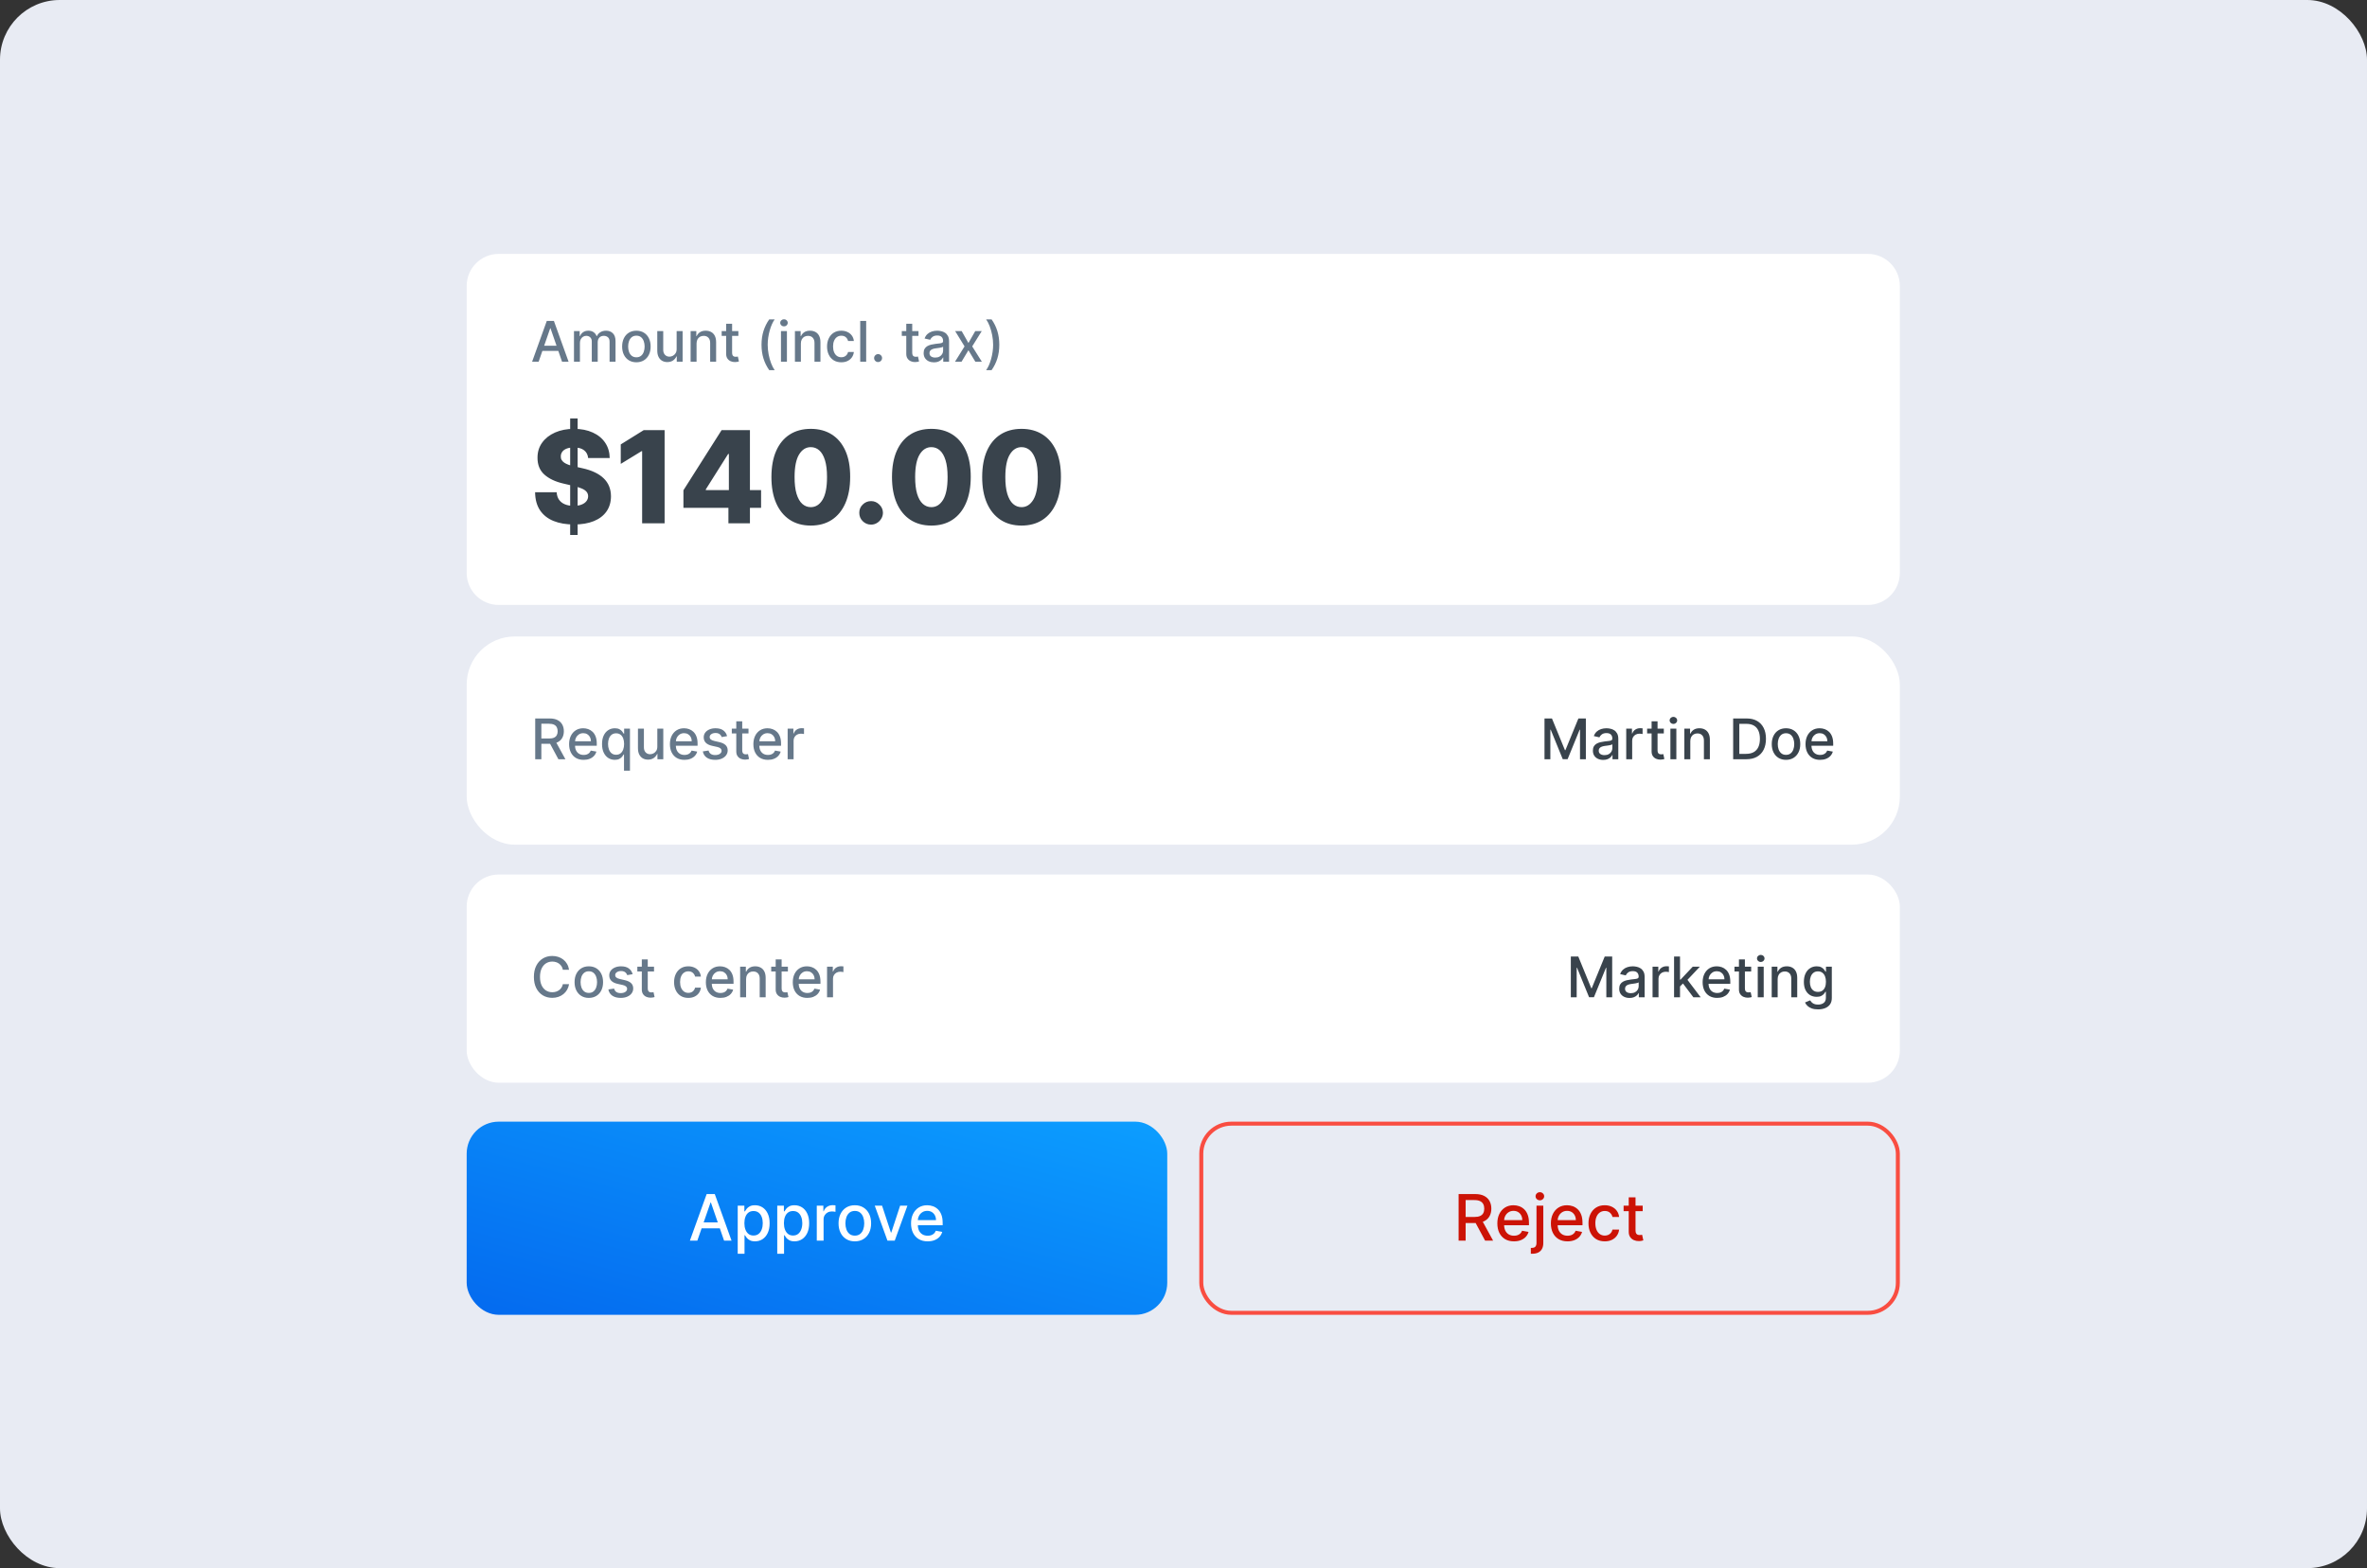 <svg width="634" height="420" viewBox="0 0 634 420" fill="none" xmlns="http://www.w3.org/2000/svg">
<rect x="0" y="0" width="634" height="420" fill="#333333" stroke="none"/>
<rect width="634" height="420" rx="16" fill="#E8EBF3"/>
<path d="M125 76.578C125 71.841 128.841 68 133.578 68H500.293C505.031 68 508.871 71.841 508.871 76.578V153.445C508.871 158.183 505.031 162.023 500.293 162.023H133.578C128.841 162.023 125 158.183 125 153.445V76.578Z" fill="white"/>
<path d="M144.278 96.867H142.529L146.458 85.95H148.361L152.29 96.867H150.542L147.455 87.933H147.37L144.278 96.867ZM144.571 92.592H150.243V93.978H144.571V92.592ZM153.739 96.867V88.679H155.269V90.012H155.37C155.541 89.56 155.82 89.209 156.207 88.956C156.594 88.7 157.058 88.572 157.598 88.572C158.146 88.572 158.604 88.7 158.974 88.956C159.347 89.212 159.622 89.564 159.8 90.012H159.885C160.081 89.575 160.392 89.226 160.818 88.967C161.245 88.704 161.753 88.572 162.343 88.572C163.086 88.572 163.692 88.805 164.161 89.271C164.633 89.736 164.87 90.438 164.87 91.376V96.867H163.276V91.526C163.276 90.971 163.125 90.57 162.823 90.321C162.521 90.072 162.16 89.948 161.741 89.948C161.222 89.948 160.818 90.108 160.53 90.427C160.243 90.744 160.099 91.151 160.099 91.648V96.867H158.51V91.424C158.51 90.98 158.371 90.623 158.094 90.353C157.817 90.083 157.456 89.948 157.012 89.948C156.71 89.948 156.431 90.028 156.175 90.188C155.923 90.344 155.718 90.563 155.562 90.843C155.409 91.124 155.333 91.449 155.333 91.819V96.867H153.739ZM170.455 97.032C169.688 97.032 169.018 96.856 168.445 96.505C167.873 96.153 167.429 95.661 167.113 95.028C166.796 94.395 166.638 93.656 166.638 92.81C166.638 91.961 166.796 91.218 167.113 90.582C167.429 89.946 167.873 89.452 168.445 89.1C169.018 88.748 169.688 88.572 170.455 88.572C171.223 88.572 171.893 88.748 172.465 89.1C173.037 89.452 173.481 89.946 173.798 90.582C174.114 91.218 174.272 91.961 174.272 92.81C174.272 93.656 174.114 94.395 173.798 95.028C173.481 95.661 173.037 96.153 172.465 96.505C171.893 96.856 171.223 97.032 170.455 97.032ZM170.46 95.694C170.958 95.694 171.37 95.563 171.697 95.3C172.024 95.037 172.266 94.687 172.422 94.25C172.582 93.813 172.662 93.331 172.662 92.805C172.662 92.283 172.582 91.803 172.422 91.366C172.266 90.925 172.024 90.571 171.697 90.305C171.37 90.038 170.958 89.905 170.46 89.905C169.959 89.905 169.544 90.038 169.213 90.305C168.886 90.571 168.643 90.925 168.483 91.366C168.326 91.803 168.248 92.283 168.248 92.805C168.248 93.331 168.326 93.813 168.483 94.25C168.643 94.687 168.886 95.037 169.213 95.3C169.544 95.563 169.959 95.694 170.46 95.694ZM181.238 93.471V88.679H182.837V96.867H181.27V95.449H181.185C180.996 95.886 180.694 96.251 180.279 96.542C179.866 96.83 179.353 96.974 178.738 96.974C178.212 96.974 177.746 96.858 177.341 96.627C176.94 96.393 176.623 96.046 176.392 95.588C176.165 95.129 176.051 94.562 176.051 93.887V88.679H177.645V93.695C177.645 94.253 177.8 94.698 178.109 95.028C178.418 95.359 178.82 95.524 179.314 95.524C179.612 95.524 179.909 95.449 180.204 95.3C180.502 95.151 180.749 94.925 180.945 94.623C181.144 94.321 181.242 93.937 181.238 93.471ZM186.573 92.005V96.867H184.979V88.679H186.509V90.012H186.61C186.799 89.578 187.094 89.23 187.495 88.967C187.9 88.704 188.41 88.572 189.025 88.572C189.583 88.572 190.072 88.69 190.491 88.924C190.911 89.155 191.236 89.5 191.467 89.958C191.698 90.417 191.813 90.984 191.813 91.659V96.867H190.219V91.851C190.219 91.257 190.065 90.794 189.756 90.46C189.446 90.122 189.022 89.953 188.481 89.953C188.112 89.953 187.783 90.033 187.495 90.193C187.211 90.353 186.985 90.587 186.818 90.897C186.655 91.202 186.573 91.572 186.573 92.005ZM197.773 88.679V89.958H193.301V88.679H197.773ZM194.5 86.717H196.094V94.463C196.094 94.772 196.14 95.005 196.233 95.161C196.325 95.314 196.444 95.419 196.59 95.476C196.739 95.529 196.901 95.556 197.075 95.556C197.203 95.556 197.315 95.547 197.411 95.529C197.507 95.511 197.581 95.497 197.635 95.487L197.922 96.803C197.83 96.839 197.699 96.874 197.528 96.91C197.357 96.949 197.144 96.97 196.888 96.974C196.469 96.981 196.078 96.906 195.715 96.75C195.353 96.594 195.06 96.352 194.836 96.025C194.612 95.698 194.5 95.287 194.5 94.793V86.717ZM203.973 92.336C203.973 91 204.149 89.77 204.501 88.647C204.853 87.524 205.366 86.488 206.041 85.539H207.502C207.239 85.891 206.994 86.323 206.766 86.835C206.539 87.346 206.34 87.908 206.169 88.519C205.999 89.127 205.865 89.758 205.769 90.412C205.674 91.062 205.626 91.703 205.626 92.336C205.626 93.182 205.709 94.038 205.876 94.905C206.043 95.773 206.269 96.578 206.553 97.32C206.837 98.063 207.154 98.669 207.502 99.138H206.041C205.366 98.189 204.853 97.153 204.501 96.03C204.149 94.907 203.973 93.676 203.973 92.336ZM209.183 96.867V88.679H210.776V96.867H209.183ZM209.988 87.416C209.71 87.416 209.472 87.323 209.273 87.138C209.078 86.95 208.98 86.726 208.98 86.467C208.98 86.204 209.078 85.98 209.273 85.795C209.472 85.607 209.71 85.512 209.988 85.512C210.265 85.512 210.501 85.607 210.697 85.795C210.896 85.98 210.995 86.204 210.995 86.467C210.995 86.726 210.896 86.95 210.697 87.138C210.501 87.323 210.265 87.416 209.988 87.416ZM214.515 92.005V96.867H212.921V88.679H214.451V90.012H214.552C214.74 89.578 215.035 89.23 215.437 88.967C215.842 88.704 216.352 88.572 216.967 88.572C217.525 88.572 218.014 88.69 218.433 88.924C218.852 89.155 219.177 89.5 219.408 89.958C219.639 90.417 219.755 90.984 219.755 91.659V96.867H218.161V91.851C218.161 91.257 218.006 90.794 217.697 90.46C217.388 90.122 216.963 89.953 216.423 89.953C216.054 89.953 215.725 90.033 215.437 90.193C215.153 90.353 214.927 90.587 214.76 90.897C214.596 91.202 214.515 91.572 214.515 92.005ZM225.342 97.032C224.549 97.032 223.867 96.853 223.295 96.494C222.726 96.132 222.289 95.632 221.983 94.996C221.678 94.36 221.525 93.631 221.525 92.81C221.525 91.979 221.681 91.245 221.994 90.609C222.307 89.969 222.747 89.47 223.316 89.111C223.885 88.752 224.555 88.572 225.326 88.572C225.948 88.572 226.502 88.688 226.989 88.919C227.476 89.146 227.869 89.466 228.167 89.878C228.469 90.291 228.649 90.772 228.706 91.323H227.154C227.069 90.939 226.873 90.609 226.568 90.332C226.266 90.054 225.861 89.916 225.352 89.916C224.908 89.916 224.519 90.033 224.185 90.268C223.854 90.499 223.597 90.829 223.412 91.259C223.227 91.686 223.135 92.19 223.135 92.773C223.135 93.37 223.225 93.885 223.407 94.319C223.588 94.753 223.844 95.088 224.174 95.327C224.508 95.565 224.901 95.684 225.352 95.684C225.654 95.684 225.928 95.629 226.173 95.519C226.422 95.405 226.63 95.243 226.797 95.033C226.968 94.824 227.087 94.571 227.154 94.276H228.706C228.649 94.806 228.476 95.279 228.188 95.694C227.901 96.11 227.515 96.437 227.032 96.675C226.552 96.913 225.989 97.032 225.342 97.032ZM232.004 85.95V96.867H230.41V85.95H232.004ZM235.199 96.969C234.907 96.969 234.657 96.865 234.447 96.659C234.237 96.45 234.132 96.197 234.132 95.902C234.132 95.611 234.237 95.362 234.447 95.156C234.657 94.946 234.907 94.841 235.199 94.841C235.49 94.841 235.74 94.946 235.95 95.156C236.16 95.362 236.265 95.611 236.265 95.902C236.265 96.098 236.215 96.277 236.115 96.441C236.019 96.601 235.892 96.729 235.732 96.825C235.572 96.921 235.394 96.969 235.199 96.969ZM246.019 88.679V89.958H241.546V88.679H246.019ZM242.746 86.717H244.34V94.463C244.34 94.772 244.386 95.005 244.478 95.161C244.571 95.314 244.69 95.419 244.835 95.476C244.985 95.529 245.146 95.556 245.32 95.556C245.448 95.556 245.56 95.547 245.656 95.529C245.752 95.511 245.827 95.497 245.88 95.487L246.168 96.803C246.076 96.839 245.944 96.874 245.774 96.91C245.603 96.949 245.39 96.97 245.134 96.974C244.715 96.981 244.324 96.906 243.961 96.75C243.599 96.594 243.305 96.352 243.082 96.025C242.858 95.698 242.746 95.287 242.746 94.793V86.717ZM250.165 97.048C249.646 97.048 249.177 96.953 248.758 96.761C248.338 96.565 248.006 96.283 247.761 95.913C247.519 95.543 247.398 95.09 247.398 94.554C247.398 94.092 247.487 93.711 247.665 93.413C247.842 93.114 248.082 92.878 248.384 92.704C248.686 92.53 249.024 92.398 249.397 92.309C249.77 92.22 250.151 92.153 250.538 92.107C251.029 92.05 251.427 92.004 251.732 91.968C252.038 91.929 252.26 91.867 252.399 91.781C252.537 91.696 252.606 91.558 252.606 91.366V91.328C252.606 90.863 252.475 90.502 252.212 90.246C251.953 89.99 251.565 89.862 251.05 89.862C250.513 89.862 250.09 89.981 249.781 90.22C249.475 90.454 249.264 90.715 249.147 91.003L247.649 90.662C247.826 90.165 248.086 89.763 248.427 89.457C248.772 89.148 249.168 88.924 249.616 88.786C250.064 88.643 250.535 88.572 251.029 88.572C251.355 88.572 251.702 88.612 252.068 88.69C252.438 88.764 252.782 88.903 253.102 89.105C253.426 89.308 253.69 89.598 253.897 89.974C254.103 90.347 254.206 90.833 254.206 91.43V96.867H252.649V95.748H252.585C252.482 95.954 252.327 96.156 252.121 96.355C251.915 96.554 251.65 96.72 251.327 96.851C251.004 96.983 250.616 97.048 250.165 97.048ZM250.511 95.769C250.952 95.769 251.329 95.682 251.642 95.508C251.958 95.334 252.198 95.106 252.361 94.826C252.528 94.541 252.612 94.237 252.612 93.914V92.858C252.555 92.915 252.445 92.969 252.281 93.018C252.121 93.064 251.938 93.105 251.732 93.141C251.526 93.173 251.325 93.203 251.13 93.231C250.934 93.256 250.771 93.278 250.639 93.296C250.33 93.335 250.048 93.4 249.792 93.493C249.539 93.585 249.337 93.718 249.184 93.893C249.035 94.063 248.96 94.291 248.96 94.575C248.96 94.969 249.106 95.268 249.397 95.471C249.689 95.669 250.06 95.769 250.511 95.769ZM257.587 88.679L259.394 91.867L261.217 88.679H262.96L260.407 92.773L262.982 96.867H261.238L259.394 93.807L257.555 96.867H255.806L258.354 92.773L255.838 88.679H257.587ZM267.662 92.336C267.662 93.676 267.486 94.907 267.134 96.03C266.783 97.153 266.269 98.189 265.594 99.138H264.133C264.396 98.786 264.641 98.355 264.869 97.843C265.096 97.331 265.295 96.771 265.466 96.163C265.636 95.552 265.77 94.92 265.866 94.266C265.962 93.612 266.01 92.969 266.01 92.336C266.01 91.494 265.926 90.639 265.759 89.772C265.592 88.905 265.366 88.1 265.082 87.357C264.798 86.614 264.481 86.008 264.133 85.539H265.594C266.269 86.488 266.783 87.524 267.134 88.647C267.486 89.77 267.662 91 267.662 92.336Z" fill="#66788A"/>
<path d="M152.721 143.276V112.082H154.719V143.276H152.721ZM157.534 122.683C157.452 121.79 157.091 121.095 156.449 120.6C155.815 120.096 154.91 119.844 153.732 119.844C152.952 119.844 152.302 119.946 151.782 120.149C151.262 120.352 150.872 120.632 150.613 120.99C150.353 121.339 150.219 121.741 150.21 122.196C150.194 122.569 150.267 122.898 150.43 123.183C150.6 123.467 150.844 123.719 151.161 123.938C151.486 124.149 151.876 124.336 152.331 124.499C152.785 124.661 153.297 124.803 153.866 124.925L156.01 125.413C157.245 125.681 158.334 126.038 159.276 126.485C160.226 126.932 161.022 127.464 161.664 128.081C162.314 128.698 162.805 129.409 163.139 130.213C163.472 131.018 163.642 131.919 163.65 132.918C163.642 134.494 163.244 135.847 162.456 136.976C161.668 138.105 160.535 138.97 159.057 139.571C157.586 140.172 155.811 140.473 153.732 140.473C151.644 140.473 149.825 140.16 148.273 139.535C146.722 138.909 145.515 137.959 144.654 136.684C143.793 135.408 143.35 133.796 143.326 131.846H149.102C149.15 132.65 149.366 133.321 149.747 133.857C150.129 134.393 150.653 134.799 151.319 135.075C151.993 135.351 152.773 135.489 153.659 135.489C154.471 135.489 155.162 135.38 155.73 135.16C156.307 134.941 156.75 134.637 157.058 134.247C157.367 133.857 157.525 133.41 157.534 132.906C157.525 132.435 157.379 132.033 157.095 131.7C156.811 131.359 156.372 131.066 155.779 130.823C155.194 130.571 154.447 130.339 153.537 130.128L150.929 129.519C148.769 129.023 147.067 128.223 145.824 127.118C144.581 126.006 143.964 124.503 143.972 122.61C143.964 121.067 144.378 119.714 145.215 118.553C146.051 117.391 147.209 116.485 148.687 115.835C150.166 115.185 151.851 114.861 153.744 114.861C155.677 114.861 157.355 115.19 158.776 115.848C160.206 116.497 161.315 117.411 162.103 118.589C162.891 119.767 163.293 121.132 163.309 122.683H157.534ZM178.015 115.202V140.156H171.996V120.831H171.85L166.269 124.243V119.028L172.422 115.202H178.015ZM183.056 136.013V131.31L193.279 115.202H197.458V121.587H195.033L189.051 131.066V131.261H203.855V136.013H183.056ZM195.107 140.156V134.576L195.228 132.516V115.202H200.87V140.156H195.107ZM217.166 140.765C214.989 140.765 213.113 140.25 211.537 139.218C209.961 138.178 208.746 136.688 207.894 134.746C207.041 132.797 206.618 130.453 206.626 127.716C206.634 124.978 207.061 122.655 207.906 120.746C208.759 118.829 209.969 117.371 211.537 116.371C213.113 115.364 214.989 114.861 217.166 114.861C219.343 114.861 221.22 115.364 222.796 116.371C224.38 117.371 225.598 118.829 226.451 120.746C227.304 122.663 227.726 124.986 227.718 127.716C227.718 130.461 227.292 132.809 226.439 134.758C225.586 136.708 224.372 138.199 222.796 139.23C221.228 140.254 219.351 140.765 217.166 140.765ZM217.166 135.831C218.466 135.831 219.518 135.169 220.322 133.845C221.126 132.512 221.524 130.469 221.516 127.716C221.516 125.912 221.333 124.426 220.968 123.256C220.602 122.078 220.095 121.201 219.445 120.624C218.795 120.047 218.035 119.759 217.166 119.759C215.875 119.759 214.831 120.413 214.035 121.721C213.239 123.02 212.837 125.019 212.828 127.716C212.82 129.543 212.995 131.058 213.352 132.26C213.718 133.463 214.23 134.36 214.888 134.953C215.546 135.538 216.305 135.831 217.166 135.831ZM233.328 140.51C232.451 140.51 231.7 140.201 231.074 139.584C230.457 138.966 230.152 138.219 230.16 137.342C230.152 136.48 230.457 135.745 231.074 135.136C231.7 134.519 232.451 134.21 233.328 134.21C234.157 134.21 234.888 134.519 235.522 135.136C236.163 135.745 236.488 136.48 236.496 137.342C236.488 137.926 236.334 138.458 236.033 138.938C235.741 139.417 235.355 139.799 234.876 140.083C234.405 140.367 233.889 140.51 233.328 140.51ZM249.46 140.765C247.283 140.765 245.407 140.25 243.831 139.218C242.255 138.178 241.04 136.688 240.188 134.746C239.335 132.797 238.912 130.453 238.92 127.716C238.928 124.978 239.355 122.655 240.2 120.746C241.053 118.829 242.263 117.371 243.831 116.371C245.407 115.364 247.283 114.861 249.46 114.861C251.637 114.861 253.514 115.364 255.09 116.371C256.674 117.371 257.892 118.829 258.745 120.746C259.598 122.663 260.02 124.986 260.012 127.716C260.012 130.461 259.586 132.809 258.733 134.758C257.88 136.708 256.665 138.199 255.09 139.23C253.522 140.254 251.645 140.765 249.46 140.765ZM249.46 135.831C250.76 135.831 251.812 135.169 252.616 133.845C253.42 132.512 253.818 130.469 253.81 127.716C253.81 125.912 253.627 124.426 253.262 123.256C252.896 122.078 252.389 121.201 251.739 120.624C251.089 120.047 250.329 119.759 249.46 119.759C248.169 119.759 247.125 120.413 246.329 121.721C245.533 123.02 245.131 125.019 245.122 127.716C245.114 129.543 245.289 131.058 245.646 132.26C246.012 133.463 246.524 134.36 247.182 134.953C247.84 135.538 248.599 135.831 249.46 135.831ZM273.616 140.765C271.439 140.765 269.562 140.25 267.986 139.218C266.41 138.178 265.196 136.688 264.343 134.746C263.49 132.797 263.068 130.453 263.076 127.716C263.084 124.978 263.51 122.655 264.355 120.746C265.208 118.829 266.418 117.371 267.986 116.371C269.562 115.364 271.439 114.861 273.616 114.861C275.793 114.861 277.669 115.364 279.245 116.371C280.829 117.371 282.048 118.829 282.9 120.746C283.753 122.663 284.176 124.986 284.168 127.716C284.168 130.461 283.741 132.809 282.888 134.758C282.035 136.708 280.821 138.199 279.245 139.23C277.677 140.254 275.801 140.765 273.616 140.765ZM273.616 135.831C274.915 135.831 275.967 135.169 276.772 133.845C277.576 132.512 277.974 130.469 277.966 127.716C277.966 125.912 277.783 124.426 277.417 123.256C277.052 122.078 276.544 121.201 275.894 120.624C275.244 120.047 274.485 119.759 273.616 119.759C272.324 119.759 271.28 120.413 270.484 121.721C269.688 123.02 269.286 125.019 269.278 127.716C269.27 129.543 269.444 131.058 269.802 132.26C270.167 133.463 270.679 134.36 271.337 134.953C271.995 135.538 272.755 135.831 273.616 135.831Z" fill="#39434C"/>
<rect x="125" y="170.469" width="383.871" height="55.758" rx="12.867" fill="white"/>
<path d="M143.356 203.348V192.43H147.247C148.093 192.43 148.795 192.576 149.353 192.867C149.914 193.159 150.334 193.562 150.611 194.077C150.888 194.589 151.027 195.181 151.027 195.852C151.027 196.521 150.886 197.109 150.606 197.617C150.328 198.122 149.909 198.514 149.348 198.795C148.79 199.076 148.088 199.216 147.242 199.216H144.294V197.798H147.093C147.626 197.798 148.059 197.722 148.393 197.569C148.731 197.416 148.978 197.194 149.134 196.903C149.291 196.611 149.369 196.261 149.369 195.852C149.369 195.44 149.289 195.083 149.129 194.781C148.973 194.479 148.726 194.248 148.388 194.088C148.054 193.924 147.615 193.843 147.071 193.843H145.003V203.348H143.356ZM148.745 198.422L151.443 203.348H149.566L146.922 198.422H148.745ZM156.33 203.513C155.523 203.513 154.828 203.341 154.245 202.996C153.666 202.648 153.218 202.159 152.902 201.53C152.589 200.897 152.433 200.156 152.433 199.307C152.433 198.468 152.589 197.729 152.902 197.089C153.218 196.45 153.659 195.95 154.224 195.591C154.793 195.232 155.457 195.053 156.218 195.053C156.68 195.053 157.128 195.129 157.561 195.282C157.995 195.435 158.384 195.675 158.729 196.002C159.073 196.329 159.345 196.753 159.544 197.276C159.743 197.795 159.843 198.425 159.843 199.168V199.733H153.334V198.539H158.281C158.281 198.12 158.195 197.748 158.025 197.425C157.854 197.098 157.614 196.84 157.305 196.652C157 196.464 156.641 196.37 156.228 196.37C155.781 196.37 155.39 196.48 155.056 196.7C154.725 196.917 154.469 197.201 154.288 197.553C154.11 197.901 154.021 198.28 154.021 198.688V199.621C154.021 200.169 154.117 200.634 154.309 201.018C154.505 201.402 154.777 201.695 155.125 201.898C155.473 202.097 155.88 202.196 156.346 202.196C156.648 202.196 156.923 202.154 157.172 202.068C157.421 201.979 157.636 201.848 157.817 201.674C157.998 201.5 158.137 201.285 158.233 201.029L159.741 201.301C159.621 201.745 159.404 202.134 159.091 202.468C158.782 202.799 158.393 203.056 157.924 203.241C157.458 203.422 156.927 203.513 156.33 203.513ZM167.139 206.418V202.074H167.043C166.947 202.248 166.809 202.447 166.628 202.671C166.45 202.895 166.205 203.09 165.892 203.257C165.579 203.424 165.174 203.508 164.676 203.508C164.015 203.508 163.426 203.339 162.907 203.001C162.391 202.66 161.986 202.175 161.691 201.546C161.4 200.913 161.254 200.154 161.254 199.27C161.254 198.385 161.402 197.628 161.697 196.999C161.995 196.37 162.404 195.888 162.923 195.554C163.442 195.22 164.03 195.053 164.687 195.053C165.195 195.053 165.604 195.138 165.913 195.309C166.226 195.476 166.468 195.671 166.638 195.895C166.812 196.119 166.947 196.316 167.043 196.487H167.177V195.159H168.733V206.418H167.139ZM165.028 202.148C165.487 202.148 165.874 202.027 166.19 201.786C166.51 201.54 166.752 201.201 166.915 200.768C167.082 200.334 167.166 199.829 167.166 199.254C167.166 198.685 167.084 198.187 166.921 197.761C166.757 197.334 166.517 197.002 166.201 196.764C165.885 196.526 165.494 196.407 165.028 196.407C164.549 196.407 164.149 196.531 163.829 196.78C163.509 197.029 163.267 197.368 163.104 197.798C162.944 198.228 162.864 198.713 162.864 199.254C162.864 199.801 162.946 200.293 163.109 200.73C163.273 201.167 163.514 201.514 163.834 201.77C164.158 202.022 164.556 202.148 165.028 202.148ZM176.063 199.952V195.159H177.662V203.348H176.095V201.93H176.01C175.822 202.367 175.519 202.731 175.104 203.022C174.691 203.31 174.178 203.454 173.563 203.454C173.037 203.454 172.572 203.339 172.166 203.108C171.765 202.873 171.448 202.527 171.217 202.068C170.99 201.61 170.876 201.043 170.876 200.368V195.159H172.47V200.176C172.47 200.734 172.625 201.178 172.934 201.509C173.243 201.839 173.645 202.004 174.139 202.004C174.437 202.004 174.734 201.93 175.029 201.78C175.328 201.631 175.575 201.405 175.77 201.103C175.969 200.801 176.067 200.417 176.063 199.952ZM183.333 203.513C182.526 203.513 181.832 203.341 181.249 202.996C180.67 202.648 180.222 202.159 179.905 201.53C179.593 200.897 179.436 200.156 179.436 199.307C179.436 198.468 179.593 197.729 179.905 197.089C180.222 196.45 180.662 195.95 181.227 195.591C181.796 195.232 182.461 195.053 183.221 195.053C183.683 195.053 184.131 195.129 184.565 195.282C184.998 195.435 185.387 195.675 185.732 196.002C186.077 196.329 186.349 196.753 186.548 197.276C186.747 197.795 186.846 198.425 186.846 199.168V199.733H180.337V198.539H185.284C185.284 198.12 185.199 197.748 185.028 197.425C184.858 197.098 184.618 196.84 184.309 196.652C184.003 196.464 183.644 196.37 183.232 196.37C182.784 196.37 182.393 196.48 182.059 196.7C181.729 196.917 181.473 197.201 181.291 197.553C181.114 197.901 181.025 198.28 181.025 198.688V199.621C181.025 200.169 181.121 200.634 181.313 201.018C181.508 201.402 181.78 201.695 182.128 201.898C182.477 202.097 182.884 202.196 183.349 202.196C183.651 202.196 183.927 202.154 184.175 202.068C184.424 201.979 184.639 201.848 184.82 201.674C185.002 201.5 185.14 201.285 185.236 201.029L186.745 201.301C186.624 201.745 186.407 202.134 186.095 202.468C185.785 202.799 185.396 203.056 184.927 203.241C184.462 203.422 183.93 203.513 183.333 203.513ZM194.751 197.159L193.306 197.414C193.245 197.23 193.15 197.054 193.018 196.887C192.89 196.72 192.716 196.583 192.496 196.476C192.275 196.37 192 196.316 191.669 196.316C191.218 196.316 190.841 196.418 190.539 196.62C190.237 196.819 190.086 197.077 190.086 197.393C190.086 197.667 190.187 197.887 190.39 198.054C190.592 198.221 190.919 198.358 191.371 198.465L192.672 198.763C193.425 198.937 193.986 199.206 194.356 199.568C194.726 199.931 194.91 200.401 194.91 200.981C194.91 201.471 194.768 201.908 194.484 202.292C194.203 202.672 193.811 202.971 193.306 203.188C192.805 203.405 192.224 203.513 191.563 203.513C190.646 203.513 189.898 203.317 189.318 202.927C188.739 202.532 188.384 201.972 188.252 201.247L189.793 201.013C189.889 201.414 190.086 201.718 190.385 201.924C190.683 202.127 191.072 202.228 191.552 202.228C192.074 202.228 192.492 202.12 192.805 201.903C193.118 201.683 193.274 201.414 193.274 201.098C193.274 200.842 193.178 200.627 192.986 200.453C192.798 200.279 192.508 200.147 192.117 200.059L190.731 199.755C189.967 199.581 189.402 199.303 189.036 198.923C188.673 198.543 188.492 198.061 188.492 197.478C188.492 196.995 188.627 196.572 188.897 196.21C189.167 195.847 189.541 195.565 190.017 195.362C190.493 195.156 191.039 195.053 191.653 195.053C192.538 195.053 193.235 195.245 193.743 195.629C194.251 196.009 194.587 196.519 194.751 197.159ZM200.485 195.159V196.439H196.013V195.159H200.485ZM197.212 193.198H198.806V200.943C198.806 201.253 198.852 201.485 198.945 201.642C199.037 201.795 199.156 201.899 199.302 201.956C199.451 202.01 199.613 202.036 199.787 202.036C199.915 202.036 200.027 202.027 200.123 202.01C200.219 201.992 200.293 201.978 200.347 201.967L200.635 203.284C200.542 203.319 200.411 203.355 200.24 203.39C200.069 203.429 199.856 203.451 199.6 203.454C199.181 203.461 198.79 203.387 198.428 203.23C198.065 203.074 197.772 202.832 197.548 202.505C197.324 202.178 197.212 201.768 197.212 201.274V193.198ZM205.69 203.513C204.883 203.513 204.188 203.341 203.605 202.996C203.026 202.648 202.578 202.159 202.262 201.53C201.949 200.897 201.793 200.156 201.793 199.307C201.793 198.468 201.949 197.729 202.262 197.089C202.578 196.45 203.019 195.95 203.584 195.591C204.152 195.232 204.817 195.053 205.578 195.053C206.04 195.053 206.487 195.129 206.921 195.282C207.355 195.435 207.744 195.675 208.088 196.002C208.433 196.329 208.705 196.753 208.904 197.276C209.103 197.795 209.203 198.425 209.203 199.168V199.733H202.694V198.539H207.641C207.641 198.12 207.555 197.748 207.385 197.425C207.214 197.098 206.974 196.84 206.665 196.652C206.359 196.464 206 196.37 205.588 196.37C205.14 196.37 204.749 196.48 204.415 196.7C204.085 196.917 203.829 197.201 203.648 197.553C203.47 197.901 203.381 198.28 203.381 198.688V199.621C203.381 200.169 203.477 200.634 203.669 201.018C203.865 201.402 204.136 201.695 204.485 201.898C204.833 202.097 205.24 202.196 205.705 202.196C206.008 202.196 206.283 202.154 206.532 202.068C206.781 201.979 206.996 201.848 207.177 201.674C207.358 201.5 207.497 201.285 207.593 201.029L209.101 201.301C208.98 201.745 208.764 202.134 208.451 202.468C208.142 202.799 207.753 203.056 207.283 203.241C206.818 203.422 206.287 203.513 205.69 203.513ZM210.971 203.348V195.159H212.512V196.46H212.597C212.746 196.019 213.009 195.673 213.386 195.421C213.766 195.165 214.196 195.037 214.676 195.037C214.776 195.037 214.893 195.04 215.028 195.047C215.166 195.055 215.275 195.063 215.353 195.074V196.599C215.289 196.581 215.175 196.561 215.012 196.54C214.848 196.515 214.685 196.503 214.521 196.503C214.145 196.503 213.809 196.583 213.514 196.743C213.222 196.899 212.991 197.118 212.821 197.398C212.65 197.676 212.565 197.992 212.565 198.347V203.348H210.971Z" fill="#66788A"/>
<path d="M413.694 192.43H415.693L419.169 200.917H419.297L422.773 192.43H424.772V203.348H423.204V195.447H423.103L419.883 203.332H418.583L415.363 195.442H415.262V203.348H413.694V192.43ZM429.422 203.529C428.903 203.529 428.434 203.433 428.014 203.241C427.595 203.046 427.263 202.763 427.017 202.393C426.776 202.024 426.655 201.571 426.655 201.034C426.655 200.572 426.744 200.192 426.921 199.893C427.099 199.595 427.339 199.358 427.641 199.184C427.943 199.01 428.281 198.879 428.654 198.79C429.027 198.701 429.407 198.633 429.795 198.587C430.285 198.53 430.683 198.484 430.989 198.449C431.295 198.409 431.517 198.347 431.655 198.262C431.794 198.177 431.863 198.038 431.863 197.846V197.809C431.863 197.343 431.732 196.983 431.469 196.727C431.209 196.471 430.822 196.343 430.307 196.343C429.77 196.343 429.347 196.462 429.038 196.7C428.732 196.935 428.521 197.196 428.403 197.484L426.905 197.143C427.083 196.645 427.343 196.243 427.684 195.938C428.028 195.629 428.425 195.405 428.873 195.266C429.32 195.124 429.791 195.053 430.285 195.053C430.612 195.053 430.959 195.092 431.325 195.17C431.694 195.245 432.039 195.383 432.359 195.586C432.682 195.788 432.947 196.078 433.153 196.455C433.359 196.828 433.462 197.313 433.462 197.91V203.348H431.906V202.228H431.842C431.739 202.434 431.584 202.637 431.378 202.836C431.172 203.035 430.907 203.2 430.584 203.332C430.26 203.463 429.873 203.529 429.422 203.529ZM429.768 202.249C430.209 202.249 430.586 202.162 430.898 201.988C431.215 201.814 431.454 201.587 431.618 201.306C431.785 201.022 431.868 200.718 431.868 200.394V199.339C431.812 199.396 431.701 199.449 431.538 199.499C431.378 199.545 431.195 199.586 430.989 199.621C430.783 199.653 430.582 199.684 430.387 199.712C430.191 199.737 430.028 199.758 429.896 199.776C429.587 199.815 429.304 199.881 429.048 199.973C428.796 200.066 428.594 200.199 428.441 200.373C428.291 200.544 428.217 200.771 428.217 201.055C428.217 201.45 428.363 201.748 428.654 201.951C428.945 202.15 429.317 202.249 429.768 202.249ZM435.585 203.348V195.159H437.126V196.46H437.211C437.361 196.019 437.624 195.673 438 195.421C438.381 195.165 438.811 195.037 439.29 195.037C439.39 195.037 439.507 195.04 439.642 195.047C439.781 195.055 439.889 195.063 439.967 195.074V196.599C439.903 196.581 439.79 196.561 439.626 196.54C439.463 196.515 439.299 196.503 439.136 196.503C438.759 196.503 438.423 196.583 438.128 196.743C437.837 196.899 437.606 197.118 437.435 197.398C437.265 197.676 437.179 197.992 437.179 198.347V203.348H435.585ZM445.653 195.159V196.439H441.18V195.159H445.653ZM442.38 193.198H443.974V200.943C443.974 201.253 444.02 201.485 444.112 201.642C444.205 201.795 444.324 201.899 444.469 201.956C444.619 202.01 444.78 202.036 444.954 202.036C445.082 202.036 445.194 202.027 445.29 202.01C445.386 201.992 445.461 201.978 445.514 201.967L445.802 203.284C445.71 203.319 445.578 203.355 445.408 203.39C445.237 203.429 445.024 203.451 444.768 203.454C444.348 203.461 443.958 203.387 443.595 203.23C443.233 203.074 442.939 202.832 442.715 202.505C442.492 202.178 442.38 201.768 442.38 201.274V193.198ZM447.416 203.348V195.159H449.01V203.348H447.416ZM448.221 193.896C447.944 193.896 447.706 193.804 447.507 193.619C447.311 193.43 447.213 193.207 447.213 192.947C447.213 192.684 447.311 192.46 447.507 192.275C447.706 192.087 447.944 191.993 448.221 191.993C448.498 191.993 448.734 192.087 448.93 192.275C449.129 192.46 449.228 192.684 449.228 192.947C449.228 193.207 449.129 193.43 448.93 193.619C448.734 193.804 448.498 193.896 448.221 193.896ZM452.748 198.486V203.348H451.154V195.159H452.684V196.492H452.785C452.974 196.059 453.269 195.71 453.67 195.447C454.076 195.184 454.586 195.053 455.2 195.053C455.758 195.053 456.247 195.17 456.666 195.405C457.086 195.636 457.411 195.98 457.642 196.439C457.873 196.897 457.988 197.464 457.988 198.139V203.348H456.394V198.331C456.394 197.738 456.24 197.274 455.931 196.94C455.621 196.602 455.197 196.434 454.657 196.434C454.287 196.434 453.958 196.513 453.67 196.673C453.386 196.833 453.16 197.068 452.993 197.377C452.83 197.683 452.748 198.052 452.748 198.486ZM467.761 203.348H464.227V192.43H467.873C468.943 192.43 469.862 192.649 470.629 193.086C471.397 193.519 471.985 194.143 472.394 194.957C472.806 195.767 473.012 196.739 473.012 197.873C473.012 199.01 472.804 199.987 472.388 200.805C471.976 201.622 471.379 202.251 470.597 202.692C469.815 203.129 468.87 203.348 467.761 203.348ZM465.874 201.908H467.671C468.502 201.908 469.193 201.752 469.744 201.439C470.295 201.123 470.707 200.666 470.981 200.069C471.255 199.469 471.392 198.736 471.392 197.873C471.392 197.016 471.255 196.29 470.981 195.693C470.711 195.095 470.308 194.642 469.771 194.333C469.234 194.024 468.568 193.869 467.772 193.869H465.874V201.908ZM478.382 203.513C477.614 203.513 476.944 203.337 476.372 202.985C475.8 202.633 475.355 202.141 475.039 201.509C474.723 200.876 474.565 200.137 474.565 199.291C474.565 198.441 474.723 197.699 475.039 197.063C475.355 196.426 475.8 195.932 476.372 195.581C476.944 195.229 477.614 195.053 478.382 195.053C479.149 195.053 479.819 195.229 480.391 195.581C480.964 195.932 481.408 196.426 481.724 197.063C482.04 197.699 482.199 198.441 482.199 199.291C482.199 200.137 482.04 200.876 481.724 201.509C481.408 202.141 480.964 202.633 480.391 202.985C479.819 203.337 479.149 203.513 478.382 203.513ZM478.387 202.175C478.885 202.175 479.297 202.043 479.624 201.78C479.951 201.517 480.192 201.167 480.349 200.73C480.509 200.293 480.589 199.812 480.589 199.286C480.589 198.763 480.509 198.283 480.349 197.846C480.192 197.406 479.951 197.052 479.624 196.785C479.297 196.519 478.885 196.386 478.387 196.386C477.886 196.386 477.47 196.519 477.14 196.785C476.813 197.052 476.569 197.406 476.409 197.846C476.253 198.283 476.175 198.763 476.175 199.286C476.175 199.812 476.253 200.293 476.409 200.73C476.569 201.167 476.813 201.517 477.14 201.78C477.47 202.043 477.886 202.175 478.387 202.175ZM487.507 203.513C486.7 203.513 486.005 203.341 485.422 202.996C484.843 202.648 484.395 202.159 484.079 201.53C483.766 200.897 483.61 200.156 483.61 199.307C483.61 198.468 483.766 197.729 484.079 197.089C484.395 196.45 484.836 195.95 485.401 195.591C485.97 195.232 486.634 195.053 487.395 195.053C487.857 195.053 488.305 195.129 488.738 195.282C489.172 195.435 489.561 195.675 489.906 196.002C490.25 196.329 490.522 196.753 490.721 197.276C490.92 197.795 491.02 198.425 491.02 199.168V199.733H484.511V198.539H489.458C489.458 198.12 489.373 197.748 489.202 197.425C489.031 197.098 488.791 196.84 488.482 196.652C488.177 196.464 487.818 196.37 487.405 196.37C486.958 196.37 486.567 196.48 486.233 196.7C485.902 196.917 485.646 197.201 485.465 197.553C485.287 197.901 485.198 198.28 485.198 198.688V199.621C485.198 200.169 485.294 200.634 485.486 201.018C485.682 201.402 485.954 201.695 486.302 201.898C486.65 202.097 487.057 202.196 487.523 202.196C487.825 202.196 488.1 202.154 488.349 202.068C488.598 201.979 488.813 201.848 488.994 201.674C489.175 201.5 489.314 201.285 489.41 201.029L490.918 201.301C490.798 201.745 490.581 202.134 490.268 202.468C489.959 202.799 489.57 203.056 489.101 203.241C488.635 203.422 488.104 203.513 487.507 203.513Z" fill="#39434C"/>
<rect x="125" y="234.227" width="383.871" height="55.758" rx="8.578" fill="white"/>
<path d="M152.423 259.738H150.76C150.696 259.383 150.577 259.07 150.403 258.8C150.229 258.53 150.016 258.301 149.763 258.112C149.511 257.924 149.229 257.782 148.916 257.686C148.607 257.59 148.278 257.542 147.93 257.542C147.301 257.542 146.737 257.7 146.24 258.016C145.746 258.333 145.355 258.796 145.067 259.408C144.783 260.019 144.64 260.765 144.64 261.647C144.64 262.535 144.783 263.285 145.067 263.896C145.355 264.508 145.747 264.97 146.245 265.282C146.743 265.595 147.302 265.751 147.924 265.751C148.269 265.751 148.596 265.705 148.905 265.613C149.218 265.517 149.5 265.376 149.753 265.192C150.005 265.007 150.218 264.781 150.392 264.515C150.57 264.245 150.693 263.935 150.76 263.587L152.423 263.592C152.335 264.129 152.162 264.623 151.906 265.074C151.654 265.522 151.329 265.91 150.931 266.237C150.536 266.56 150.085 266.81 149.577 266.988C149.069 267.166 148.514 267.255 147.914 267.255C146.968 267.255 146.126 267.031 145.387 266.583C144.648 266.132 144.065 265.487 143.638 264.648C143.215 263.809 143.004 262.809 143.004 261.647C143.004 260.481 143.217 259.481 143.644 258.645C144.07 257.807 144.653 257.163 145.392 256.716C146.131 256.264 146.972 256.039 147.914 256.039C148.493 256.039 149.033 256.122 149.534 256.289C150.039 256.453 150.492 256.694 150.894 257.014C151.295 257.33 151.627 257.718 151.89 258.176C152.153 258.631 152.331 259.152 152.423 259.738ZM157.716 267.271C156.948 267.271 156.278 267.095 155.706 266.743C155.134 266.391 154.69 265.899 154.373 265.266C154.057 264.634 153.899 263.895 153.899 263.049C153.899 262.199 154.057 261.457 154.373 260.82C154.69 260.184 155.134 259.69 155.706 259.338C156.278 258.987 156.948 258.811 157.716 258.811C158.483 258.811 159.153 258.987 159.725 259.338C160.298 259.69 160.742 260.184 161.058 260.82C161.374 261.457 161.533 262.199 161.533 263.049C161.533 263.895 161.374 264.634 161.058 265.266C160.742 265.899 160.298 266.391 159.725 266.743C159.153 267.095 158.483 267.271 157.716 267.271ZM157.721 265.933C158.219 265.933 158.631 265.801 158.958 265.538C159.285 265.275 159.526 264.925 159.683 264.488C159.843 264.051 159.923 263.569 159.923 263.043C159.923 262.521 159.843 262.041 159.683 261.604C159.526 261.163 159.285 260.81 158.958 260.543C158.631 260.277 158.219 260.143 157.721 260.143C157.22 260.143 156.804 260.277 156.474 260.543C156.147 260.81 155.903 261.163 155.743 261.604C155.587 262.041 155.509 262.521 155.509 263.043C155.509 263.569 155.587 264.051 155.743 264.488C155.903 264.925 156.147 265.275 156.474 265.538C156.804 265.801 157.22 265.933 157.721 265.933ZM169.448 260.916L168.003 261.172C167.943 260.987 167.847 260.811 167.715 260.644C167.587 260.477 167.413 260.341 167.193 260.234C166.972 260.127 166.697 260.074 166.366 260.074C165.915 260.074 165.538 260.175 165.236 260.378C164.934 260.577 164.783 260.835 164.783 261.151C164.783 261.425 164.884 261.645 165.087 261.812C165.29 261.979 165.617 262.116 166.068 262.222L167.369 262.521C168.122 262.695 168.684 262.963 169.053 263.326C169.423 263.688 169.608 264.159 169.608 264.739C169.608 265.229 169.465 265.666 169.181 266.05C168.9 266.43 168.508 266.729 168.003 266.946C167.502 267.162 166.921 267.271 166.26 267.271C165.343 267.271 164.595 267.075 164.015 266.684C163.436 266.29 163.081 265.73 162.949 265.005L164.49 264.771C164.586 265.172 164.783 265.476 165.082 265.682C165.38 265.885 165.769 265.986 166.249 265.986C166.772 265.986 167.189 265.878 167.502 265.661C167.815 265.44 167.971 265.172 167.971 264.856C167.971 264.6 167.875 264.385 167.683 264.211C167.495 264.037 167.205 263.905 166.814 263.816L165.428 263.512C164.664 263.338 164.099 263.061 163.733 262.681C163.37 262.301 163.189 261.819 163.189 261.236C163.189 260.753 163.324 260.33 163.594 259.967C163.864 259.605 164.238 259.322 164.714 259.12C165.19 258.914 165.736 258.811 166.35 258.811C167.235 258.811 167.932 259.003 168.44 259.386C168.948 259.767 169.284 260.277 169.448 260.916ZM175.182 258.917V260.197H170.71V258.917H175.182ZM171.909 256.956H173.503V264.701C173.503 265.01 173.549 265.243 173.642 265.4C173.734 265.552 173.853 265.657 173.999 265.714C174.148 265.767 174.31 265.794 174.484 265.794C174.612 265.794 174.724 265.785 174.82 265.767C174.916 265.75 174.99 265.735 175.044 265.725L175.332 267.041C175.239 267.077 175.108 267.113 174.937 267.148C174.766 267.187 174.553 267.209 174.297 267.212C173.878 267.219 173.487 267.145 173.125 266.988C172.762 266.832 172.469 266.59 172.245 266.263C172.021 265.936 171.909 265.526 171.909 265.032V256.956ZM184.367 267.271C183.575 267.271 182.893 267.091 182.32 266.732C181.752 266.37 181.315 265.87 181.009 265.234C180.703 264.598 180.55 263.87 180.55 263.049C180.55 262.217 180.707 261.483 181.02 260.847C181.332 260.207 181.773 259.708 182.342 259.349C182.91 258.99 183.58 258.811 184.351 258.811C184.973 258.811 185.528 258.926 186.015 259.157C186.501 259.385 186.894 259.704 187.193 260.117C187.495 260.529 187.674 261.011 187.731 261.561H186.18C186.095 261.178 185.899 260.847 185.593 260.57C185.291 260.293 184.886 260.154 184.378 260.154C183.934 260.154 183.545 260.271 183.211 260.506C182.88 260.737 182.622 261.067 182.438 261.497C182.253 261.924 182.16 262.429 182.16 263.011C182.16 263.608 182.251 264.124 182.432 264.557C182.614 264.991 182.869 265.327 183.2 265.565C183.534 265.803 183.927 265.922 184.378 265.922C184.68 265.922 184.954 265.867 185.199 265.757C185.448 265.643 185.656 265.481 185.823 265.272C185.993 265.062 186.112 264.81 186.18 264.515H187.731C187.674 265.044 187.502 265.517 187.214 265.933C186.926 266.348 186.541 266.675 186.057 266.914C185.577 267.152 185.014 267.271 184.367 267.271ZM192.965 267.271C192.158 267.271 191.463 267.098 190.88 266.754C190.301 266.405 189.853 265.917 189.537 265.288C189.224 264.655 189.068 263.914 189.068 263.065C189.068 262.226 189.224 261.487 189.537 260.847C189.853 260.207 190.294 259.708 190.859 259.349C191.428 258.99 192.092 258.811 192.853 258.811C193.315 258.811 193.763 258.887 194.196 259.04C194.63 259.193 195.019 259.433 195.364 259.76C195.708 260.086 195.98 260.511 196.179 261.034C196.378 261.552 196.478 262.183 196.478 262.926V263.491H189.969V262.297H194.916C194.916 261.878 194.831 261.506 194.66 261.183C194.489 260.856 194.249 260.598 193.94 260.41C193.635 260.222 193.276 260.127 192.863 260.127C192.416 260.127 192.025 260.238 191.691 260.458C191.36 260.675 191.104 260.959 190.923 261.311C190.745 261.659 190.656 262.038 190.656 262.446V263.379C190.656 263.926 190.752 264.392 190.944 264.776C191.14 265.16 191.412 265.453 191.76 265.655C192.108 265.854 192.515 265.954 192.981 265.954C193.283 265.954 193.558 265.911 193.807 265.826C194.056 265.737 194.271 265.606 194.452 265.432C194.633 265.257 194.772 265.042 194.868 264.787L196.376 265.058C196.256 265.503 196.039 265.892 195.726 266.226C195.417 266.556 195.028 266.814 194.559 266.999C194.093 267.18 193.562 267.271 192.965 267.271ZM199.84 262.244V267.105H198.246V258.917H199.776V260.25H199.878C200.066 259.816 200.361 259.468 200.762 259.205C201.168 258.942 201.678 258.811 202.292 258.811C202.85 258.811 203.339 258.928 203.758 259.162C204.178 259.393 204.503 259.738 204.734 260.197C204.965 260.655 205.08 261.222 205.08 261.897V267.105H203.487V262.089C203.487 261.496 203.332 261.032 203.023 260.698C202.714 260.36 202.289 260.191 201.749 260.191C201.379 260.191 201.05 260.271 200.762 260.431C200.478 260.591 200.252 260.826 200.085 261.135C199.922 261.441 199.84 261.81 199.84 262.244ZM211.04 258.917V260.197H206.568V258.917H211.04ZM207.767 256.956H209.361V264.701C209.361 265.01 209.407 265.243 209.5 265.4C209.592 265.552 209.711 265.657 209.857 265.714C210.006 265.767 210.168 265.794 210.342 265.794C210.47 265.794 210.582 265.785 210.678 265.767C210.774 265.75 210.848 265.735 210.902 265.725L211.19 267.041C211.097 267.077 210.966 267.113 210.795 267.148C210.625 267.187 210.411 267.209 210.155 267.212C209.736 267.219 209.345 267.145 208.983 266.988C208.62 266.832 208.327 266.59 208.103 266.263C207.879 265.936 207.767 265.526 207.767 265.032V256.956ZM216.245 267.271C215.438 267.271 214.743 267.098 214.16 266.754C213.581 266.405 213.133 265.917 212.817 265.288C212.504 264.655 212.348 263.914 212.348 263.065C212.348 262.226 212.504 261.487 212.817 260.847C213.133 260.207 213.574 259.708 214.139 259.349C214.708 258.99 215.372 258.811 216.133 258.811C216.595 258.811 217.042 258.887 217.476 259.04C217.91 259.193 218.299 259.433 218.644 259.76C218.988 260.086 219.26 260.511 219.459 261.034C219.658 261.552 219.758 262.183 219.758 262.926V263.491H213.249V262.297H218.196C218.196 261.878 218.11 261.506 217.94 261.183C217.769 260.856 217.529 260.598 217.22 260.41C216.915 260.222 216.556 260.127 216.143 260.127C215.696 260.127 215.305 260.238 214.971 260.458C214.64 260.675 214.384 260.959 214.203 261.311C214.025 261.659 213.936 262.038 213.936 262.446V263.379C213.936 263.926 214.032 264.392 214.224 264.776C214.42 265.16 214.692 265.453 215.04 265.655C215.388 265.854 215.795 265.954 216.261 265.954C216.563 265.954 216.838 265.911 217.087 265.826C217.336 265.737 217.551 265.606 217.732 265.432C217.913 265.257 218.052 265.042 218.148 264.787L219.656 265.058C219.536 265.503 219.319 265.892 219.006 266.226C218.697 266.556 218.308 266.814 217.839 266.999C217.373 267.18 216.842 267.271 216.245 267.271ZM221.526 267.105V258.917H223.067V260.218H223.152C223.301 259.777 223.564 259.431 223.941 259.178C224.321 258.923 224.751 258.795 225.231 258.795C225.331 258.795 225.448 258.798 225.583 258.805C225.722 258.812 225.83 258.821 225.908 258.832V260.357C225.844 260.339 225.73 260.319 225.567 260.298C225.403 260.273 225.24 260.261 225.077 260.261C224.7 260.261 224.364 260.341 224.069 260.501C223.778 260.657 223.547 260.875 223.376 261.156C223.205 261.433 223.12 261.75 223.12 262.105V267.105H221.526Z" fill="#66788A"/>
<path d="M420.746 256.188H422.745L426.22 264.675H426.348L429.824 256.188H431.823V267.105H430.256V259.205H430.155L426.935 267.089H425.634L422.414 259.2H422.313V267.105H420.746V256.188ZM436.473 267.287C435.954 267.287 435.485 267.191 435.066 266.999C434.646 266.803 434.314 266.521 434.069 266.151C433.827 265.782 433.706 265.329 433.706 264.792C433.706 264.33 433.795 263.95 433.973 263.651C434.151 263.353 434.39 263.116 434.693 262.942C434.995 262.768 435.332 262.636 435.705 262.548C436.079 262.459 436.459 262.391 436.846 262.345C437.337 262.288 437.735 262.242 438.04 262.206C438.346 262.167 438.568 262.105 438.707 262.02C438.845 261.935 438.915 261.796 438.915 261.604V261.567C438.915 261.101 438.783 260.74 438.52 260.485C438.261 260.229 437.873 260.101 437.358 260.101C436.821 260.101 436.398 260.22 436.089 260.458C435.784 260.692 435.572 260.954 435.455 261.242L433.957 260.9C434.135 260.403 434.394 260.001 434.735 259.696C435.08 259.386 435.476 259.162 435.924 259.024C436.372 258.882 436.843 258.811 437.337 258.811C437.664 258.811 438.01 258.85 438.376 258.928C438.746 259.003 439.09 259.141 439.41 259.344C439.734 259.546 439.998 259.836 440.205 260.213C440.411 260.586 440.514 261.071 440.514 261.668V267.105H438.957V265.986H438.893C438.79 266.192 438.636 266.395 438.429 266.594C438.223 266.793 437.959 266.958 437.635 267.089C437.312 267.221 436.924 267.287 436.473 267.287ZM436.82 266.007C437.26 266.007 437.637 265.92 437.95 265.746C438.266 265.572 438.506 265.345 438.669 265.064C438.836 264.779 438.92 264.476 438.92 264.152V263.097C438.863 263.154 438.753 263.207 438.589 263.257C438.429 263.303 438.246 263.344 438.04 263.379C437.834 263.411 437.633 263.441 437.438 263.47C437.242 263.495 437.079 263.516 436.947 263.534C436.638 263.573 436.356 263.639 436.1 263.731C435.848 263.823 435.645 263.957 435.492 264.131C435.343 264.301 435.268 264.529 435.268 264.813C435.268 265.208 435.414 265.506 435.705 265.709C435.997 265.908 436.368 266.007 436.82 266.007ZM442.637 267.105V258.917H444.177V260.218H444.263C444.412 259.777 444.675 259.431 445.052 259.178C445.432 258.923 445.862 258.795 446.342 258.795C446.441 258.795 446.559 258.798 446.694 258.805C446.832 258.812 446.941 258.821 447.019 258.832V260.357C446.955 260.339 446.841 260.319 446.678 260.298C446.514 260.273 446.351 260.261 446.187 260.261C445.81 260.261 445.475 260.341 445.18 260.501C444.888 260.657 444.657 260.875 444.487 261.156C444.316 261.433 444.231 261.75 444.231 262.105V267.105H442.637ZM449.864 264.328L449.853 262.382H450.131L453.393 258.917H455.302L451.581 262.862H451.33L449.864 264.328ZM448.398 267.105V256.188H449.992V267.105H448.398ZM453.569 267.105L450.637 263.214L451.735 262.1L455.526 267.105H453.569ZM459.946 267.271C459.139 267.271 458.445 267.098 457.862 266.754C457.282 266.405 456.835 265.917 456.518 265.288C456.206 264.655 456.049 263.914 456.049 263.065C456.049 262.226 456.206 261.487 456.518 260.847C456.835 260.207 457.275 259.708 457.84 259.349C458.409 258.99 459.074 258.811 459.834 258.811C460.296 258.811 460.744 258.887 461.178 259.04C461.611 259.193 462 259.433 462.345 259.76C462.69 260.086 462.962 260.511 463.161 261.034C463.36 261.552 463.459 262.183 463.459 262.926V263.491H456.95V262.297H461.897C461.897 261.878 461.812 261.506 461.641 261.183C461.471 260.856 461.231 260.598 460.922 260.41C460.616 260.222 460.257 260.127 459.845 260.127C459.397 260.127 459.006 260.238 458.672 260.458C458.342 260.675 458.086 260.959 457.904 261.311C457.727 261.659 457.638 262.038 457.638 262.446V263.379C457.638 263.926 457.734 264.392 457.926 264.776C458.121 265.16 458.393 265.453 458.741 265.655C459.09 265.854 459.497 265.954 459.962 265.954C460.264 265.954 460.54 265.911 460.788 265.826C461.037 265.737 461.252 265.606 461.433 265.432C461.615 265.257 461.753 265.042 461.849 264.787L463.358 265.058C463.237 265.503 463.02 265.892 462.708 266.226C462.398 266.556 462.009 266.814 461.54 266.999C461.075 267.18 460.543 267.271 459.946 267.271ZM469.05 258.917V260.197H464.577V258.917H469.05ZM465.777 256.956H467.371V264.701C467.371 265.01 467.417 265.243 467.509 265.4C467.602 265.552 467.721 265.657 467.866 265.714C468.016 265.767 468.177 265.794 468.352 265.794C468.48 265.794 468.591 265.785 468.687 265.767C468.783 265.75 468.858 265.735 468.911 265.725L469.199 267.041C469.107 267.077 468.975 267.113 468.805 267.148C468.634 267.187 468.421 267.209 468.165 267.212C467.746 267.219 467.355 267.145 466.992 266.988C466.63 266.832 466.337 266.59 466.113 266.263C465.889 265.936 465.777 265.526 465.777 265.032V256.956ZM470.813 267.105V258.917H472.407V267.105H470.813ZM471.618 257.654C471.341 257.654 471.103 257.561 470.904 257.377C470.708 257.188 470.611 256.964 470.611 256.705C470.611 256.442 470.708 256.218 470.904 256.033C471.103 255.845 471.341 255.751 471.618 255.751C471.895 255.751 472.132 255.845 472.327 256.033C472.526 256.218 472.626 256.442 472.626 256.705C472.626 256.964 472.526 257.188 472.327 257.377C472.132 257.561 471.895 257.654 471.618 257.654ZM476.145 262.244V267.105H474.551V258.917H476.081V260.25H476.183C476.371 259.816 476.666 259.468 477.068 259.205C477.473 258.942 477.983 258.811 478.598 258.811C479.155 258.811 479.644 258.928 480.064 259.162C480.483 259.393 480.808 259.738 481.039 260.197C481.27 260.655 481.386 261.222 481.386 261.897V267.105H479.792V262.089C479.792 261.496 479.637 261.032 479.328 260.698C479.019 260.36 478.594 260.191 478.054 260.191C477.684 260.191 477.355 260.271 477.068 260.431C476.783 260.591 476.558 260.826 476.391 261.135C476.227 261.441 476.145 261.81 476.145 262.244ZM486.956 270.347C486.306 270.347 485.746 270.261 485.277 270.091C484.812 269.92 484.431 269.694 484.136 269.414C483.841 269.133 483.621 268.826 483.475 268.491L484.845 267.926C484.941 268.083 485.069 268.248 485.229 268.422C485.393 268.6 485.613 268.751 485.89 268.875C486.171 269 486.532 269.062 486.972 269.062C487.576 269.062 488.076 268.914 488.47 268.619C488.865 268.328 489.062 267.862 489.062 267.223V265.613H488.961C488.865 265.787 488.726 265.981 488.545 266.194C488.367 266.407 488.122 266.592 487.809 266.748C487.497 266.905 487.09 266.983 486.588 266.983C485.942 266.983 485.359 266.832 484.84 266.53C484.325 266.224 483.916 265.775 483.614 265.181C483.315 264.584 483.166 263.85 483.166 262.979C483.166 262.109 483.314 261.362 483.609 260.74C483.907 260.118 484.316 259.642 484.835 259.312C485.354 258.978 485.942 258.811 486.599 258.811C487.107 258.811 487.518 258.896 487.831 259.067C488.143 259.234 488.387 259.429 488.561 259.653C488.739 259.877 488.875 260.074 488.971 260.245H489.089V258.917H490.651V267.287C490.651 267.99 490.487 268.568 490.16 269.019C489.833 269.471 489.391 269.805 488.833 270.021C488.278 270.238 487.653 270.347 486.956 270.347ZM486.94 265.661C487.399 265.661 487.786 265.554 488.102 265.341C488.422 265.124 488.664 264.815 488.827 264.413C488.994 264.008 489.078 263.523 489.078 262.958C489.078 262.407 488.996 261.922 488.833 261.503C488.669 261.083 488.429 260.756 488.113 260.522C487.797 260.284 487.406 260.165 486.94 260.165C486.461 260.165 486.061 260.289 485.741 260.538C485.421 260.783 485.179 261.117 485.016 261.54C484.856 261.963 484.776 262.436 484.776 262.958C484.776 263.495 484.858 263.966 485.021 264.371C485.185 264.776 485.426 265.092 485.746 265.32C486.07 265.547 486.468 265.661 486.94 265.661Z" fill="#39434C"/>
<rect x="125" y="300.416" width="187.647" height="51.734" rx="8.578" fill="url(#paint0_linear_15886_191788)"/>
<path d="M186.786 332.283H184.787L189.278 319.806H191.453L195.943 332.283H193.944L190.417 322.072H190.319L186.786 332.283ZM187.121 327.397H193.603V328.981H187.121V327.397ZM197.598 335.792V322.925H199.377V324.442H199.53C199.635 324.247 199.787 324.022 199.986 323.766C200.185 323.51 200.462 323.287 200.815 323.096C201.168 322.901 201.635 322.803 202.216 322.803C202.972 322.803 203.646 322.994 204.239 323.376C204.832 323.758 205.297 324.308 205.634 325.027C205.975 325.746 206.146 326.611 206.146 327.623C206.146 328.634 205.977 329.501 205.64 330.224C205.303 330.943 204.84 331.497 204.251 331.887C203.662 332.273 202.99 332.466 202.235 332.466C201.666 332.466 201.201 332.371 200.839 332.18C200.482 331.989 200.202 331.765 199.999 331.509C199.796 331.254 199.639 331.026 199.53 330.827H199.42V335.792H197.598ZM199.383 327.604C199.383 328.262 199.479 328.839 199.67 329.334C199.861 329.83 200.137 330.218 200.498 330.498C200.86 330.774 201.302 330.912 201.826 330.912C202.371 330.912 202.826 330.768 203.191 330.48C203.557 330.187 203.833 329.791 204.02 329.292C204.211 328.792 204.306 328.23 204.306 327.604C204.306 326.987 204.213 326.432 204.026 325.941C203.843 325.45 203.567 325.062 203.197 324.777C202.832 324.493 202.375 324.351 201.826 324.351C201.298 324.351 200.852 324.487 200.486 324.759C200.125 325.031 199.85 325.411 199.664 325.898C199.477 326.386 199.383 326.954 199.383 327.604ZM208.187 335.792V322.925H209.966V324.442H210.118C210.224 324.247 210.376 324.022 210.575 323.766C210.774 323.51 211.05 323.287 211.404 323.096C211.757 322.901 212.224 322.803 212.805 322.803C213.56 322.803 214.235 322.994 214.828 323.376C215.421 323.758 215.886 324.308 216.223 325.027C216.564 325.746 216.735 326.611 216.735 327.623C216.735 328.634 216.566 329.501 216.229 330.224C215.892 330.943 215.429 331.497 214.84 331.887C214.251 332.273 213.579 332.466 212.823 332.466C212.255 332.466 211.79 332.371 211.428 332.18C211.071 331.989 210.79 331.765 210.587 331.509C210.384 331.254 210.228 331.026 210.118 330.827H210.008V335.792H208.187ZM209.972 327.604C209.972 328.262 210.067 328.839 210.258 329.334C210.449 329.83 210.725 330.218 211.087 330.498C211.448 330.774 211.891 330.912 212.415 330.912C212.959 330.912 213.414 330.768 213.78 330.48C214.145 330.187 214.421 329.791 214.608 329.292C214.799 328.792 214.895 328.23 214.895 327.604C214.895 326.987 214.801 326.432 214.614 325.941C214.432 325.45 214.155 325.062 213.786 324.777C213.42 324.493 212.963 324.351 212.415 324.351C211.887 324.351 211.44 324.487 211.075 324.759C210.713 325.031 210.439 325.411 210.252 325.898C210.065 326.386 209.972 326.954 209.972 327.604ZM218.775 332.283V322.925H220.536V324.412H220.634C220.804 323.908 221.105 323.512 221.535 323.224C221.97 322.931 222.461 322.785 223.01 322.785C223.123 322.785 223.257 322.789 223.412 322.797C223.57 322.805 223.694 322.816 223.783 322.828V324.57C223.71 324.55 223.58 324.528 223.394 324.503C223.207 324.475 223.02 324.461 222.833 324.461C222.402 324.461 222.019 324.552 221.682 324.735C221.349 324.913 221.085 325.163 220.89 325.484C220.695 325.801 220.597 326.162 220.597 326.569V332.283H218.775ZM228.967 332.472C228.089 332.472 227.324 332.271 226.67 331.869C226.016 331.467 225.508 330.904 225.147 330.181C224.785 329.458 224.604 328.614 224.604 327.647C224.604 326.676 224.785 325.827 225.147 325.1C225.508 324.373 226.016 323.809 226.67 323.407C227.324 323.004 228.089 322.803 228.967 322.803C229.844 322.803 230.609 323.004 231.263 323.407C231.917 323.809 232.425 324.373 232.787 325.1C233.148 325.827 233.329 326.676 233.329 327.647C233.329 328.614 233.148 329.458 232.787 330.181C232.425 330.904 231.917 331.467 231.263 331.869C230.609 332.271 229.844 332.472 228.967 332.472ZM228.973 330.943C229.541 330.943 230.012 330.793 230.386 330.492C230.76 330.191 231.036 329.791 231.215 329.292C231.397 328.792 231.489 328.242 231.489 327.641C231.489 327.044 231.397 326.495 231.215 325.996C231.036 325.492 230.76 325.088 230.386 324.783C230.012 324.479 229.541 324.327 228.973 324.327C228.4 324.327 227.925 324.479 227.547 324.783C227.173 325.088 226.895 325.492 226.712 325.996C226.534 326.495 226.444 327.044 226.444 327.641C226.444 328.242 226.534 328.792 226.712 329.292C226.895 329.791 227.173 330.191 227.547 330.492C227.925 330.793 228.4 330.943 228.973 330.943ZM243.049 322.925L239.656 332.283H237.706L234.307 322.925H236.262L238.632 330.126H238.73L241.094 322.925H243.049ZM248.476 332.472C247.554 332.472 246.76 332.275 246.094 331.881C245.432 331.483 244.92 330.925 244.559 330.206C244.201 329.483 244.022 328.636 244.022 327.665C244.022 326.707 244.201 325.862 244.559 325.131C244.92 324.4 245.424 323.829 246.07 323.419C246.719 323.009 247.479 322.803 248.348 322.803C248.876 322.803 249.388 322.891 249.883 323.065C250.379 323.24 250.824 323.514 251.218 323.888C251.612 324.262 251.922 324.747 252.15 325.344C252.377 325.937 252.491 326.658 252.491 327.507V328.153H245.052V326.788H250.706C250.706 326.309 250.608 325.884 250.413 325.515C250.218 325.141 249.944 324.846 249.591 324.631C249.242 324.416 248.831 324.308 248.36 324.308C247.848 324.308 247.402 324.434 247.02 324.686C246.642 324.934 246.35 325.259 246.143 325.661C245.94 326.059 245.838 326.491 245.838 326.958V328.025C245.838 328.65 245.948 329.182 246.167 329.621C246.39 330.059 246.701 330.395 247.099 330.626C247.497 330.854 247.962 330.967 248.494 330.967C248.84 330.967 249.154 330.919 249.439 330.821C249.723 330.719 249.969 330.569 250.176 330.37C250.383 330.171 250.541 329.925 250.651 329.633L252.375 329.944C252.237 330.451 251.989 330.896 251.632 331.278C251.279 331.656 250.834 331.95 250.298 332.161C249.766 332.368 249.158 332.472 248.476 332.472Z" fill="white"/>
<rect x="321.763" y="300.952" width="186.574" height="50.662" rx="8.042" stroke="#F94D41" stroke-width="1.072"/>
<path d="M390.687 332.283V319.806H395.135C396.101 319.806 396.903 319.972 397.541 320.306C398.183 320.639 398.662 321.1 398.979 321.688C399.296 322.273 399.454 322.95 399.454 323.717C399.454 324.481 399.294 325.153 398.973 325.734C398.656 326.311 398.177 326.759 397.535 327.08C396.897 327.401 396.095 327.562 395.129 327.562H391.759V325.941H394.958C395.567 325.941 396.063 325.854 396.445 325.679C396.83 325.504 397.113 325.251 397.291 324.917C397.47 324.584 397.559 324.184 397.559 323.717C397.559 323.246 397.468 322.838 397.285 322.493C397.107 322.147 396.824 321.883 396.438 321.701C396.057 321.514 395.555 321.42 394.934 321.42H392.57V332.283H390.687ZM396.847 326.654L399.929 332.283H397.785L394.763 326.654H396.847ZM405.515 332.472C404.593 332.472 403.799 332.275 403.132 331.881C402.47 331.483 401.959 330.925 401.597 330.206C401.24 329.483 401.061 328.636 401.061 327.665C401.061 326.707 401.24 325.862 401.597 325.131C401.959 324.4 402.462 323.829 403.108 323.419C403.758 323.009 404.517 322.803 405.387 322.803C405.915 322.803 406.426 322.891 406.922 323.065C407.417 323.24 407.862 323.514 408.256 323.888C408.65 324.262 408.961 324.747 409.188 325.344C409.416 325.937 409.53 326.658 409.53 327.507V328.153H402.091V326.788H407.744C407.744 326.309 407.647 325.884 407.452 325.515C407.257 325.141 406.983 324.846 406.63 324.631C406.28 324.416 405.87 324.308 405.399 324.308C404.887 324.308 404.44 324.434 404.059 324.686C403.681 324.934 403.388 325.259 403.181 325.661C402.978 326.059 402.877 326.491 402.877 326.958V328.025C402.877 328.65 402.986 329.182 403.206 329.621C403.429 330.059 403.74 330.395 404.138 330.626C404.536 330.854 405.001 330.967 405.533 330.967C405.878 330.967 406.193 330.919 406.477 330.821C406.762 330.719 407.007 330.569 407.214 330.37C407.422 330.171 407.58 329.925 407.69 329.633L409.414 329.944C409.276 330.451 409.028 330.896 408.67 331.278C408.317 331.656 407.872 331.95 407.336 332.161C406.804 332.368 406.197 332.472 405.515 332.472ZM411.551 322.925H413.372V332.892C413.372 333.518 413.259 334.046 413.031 334.476C412.808 334.907 412.475 335.234 412.032 335.457C411.593 335.681 411.051 335.792 410.405 335.792C410.34 335.792 410.279 335.792 410.223 335.792C410.162 335.792 410.099 335.79 410.034 335.786V334.221C410.091 334.221 410.141 334.221 410.186 334.221C410.227 334.221 410.273 334.221 410.326 334.221C410.757 334.221 411.067 334.105 411.258 333.873C411.453 333.646 411.551 333.315 411.551 332.88V322.925ZM412.452 321.481C412.136 321.481 411.863 321.376 411.636 321.165C411.413 320.949 411.301 320.693 411.301 320.397C411.301 320.096 411.413 319.84 411.636 319.629C411.863 319.414 412.136 319.306 412.452 319.306C412.769 319.306 413.039 319.414 413.263 319.629C413.49 319.84 413.604 320.096 413.604 320.397C413.604 320.693 413.49 320.949 413.263 321.165C413.039 321.376 412.769 321.481 412.452 321.481ZM419.856 332.472C418.934 332.472 418.14 332.275 417.474 331.881C416.812 331.483 416.3 330.925 415.939 330.206C415.581 329.483 415.403 328.636 415.403 327.665C415.403 326.707 415.581 325.862 415.939 325.131C416.3 324.4 416.804 323.829 417.45 323.419C418.1 323.009 418.859 322.803 419.728 322.803C420.256 322.803 420.768 322.891 421.264 323.065C421.759 323.24 422.204 323.514 422.598 323.888C422.992 324.262 423.302 324.747 423.53 325.344C423.757 325.937 423.871 326.658 423.871 327.507V328.153H416.432V326.788H422.086C422.086 326.309 421.989 325.884 421.794 325.515C421.599 325.141 421.324 324.846 420.971 324.631C420.622 324.416 420.212 324.308 419.74 324.308C419.229 324.308 418.782 324.434 418.4 324.686C418.022 324.934 417.73 325.259 417.523 325.661C417.32 326.059 417.218 326.491 417.218 326.958V328.025C417.218 328.65 417.328 329.182 417.547 329.621C417.771 330.059 418.081 330.395 418.479 330.626C418.877 330.854 419.342 330.967 419.874 330.967C420.22 330.967 420.534 330.919 420.819 330.821C421.103 330.719 421.349 330.569 421.556 330.37C421.763 330.171 421.922 329.925 422.031 329.633L423.755 329.944C423.617 330.451 423.369 330.896 423.012 331.278C422.659 331.656 422.214 331.95 421.678 332.161C421.146 332.368 420.539 332.472 419.856 332.472ZM429.834 332.472C428.928 332.472 428.148 332.267 427.495 331.857C426.845 331.442 426.345 330.872 425.996 330.145C425.647 329.418 425.472 328.585 425.472 327.647C425.472 326.696 425.651 325.858 426.008 325.131C426.365 324.4 426.869 323.829 427.519 323.419C428.169 323.009 428.934 322.803 429.816 322.803C430.527 322.803 431.16 322.935 431.717 323.199C432.273 323.459 432.722 323.825 433.063 324.296C433.408 324.767 433.613 325.318 433.678 325.947H431.905C431.808 325.508 431.585 325.131 431.235 324.814C430.89 324.497 430.427 324.339 429.846 324.339C429.339 324.339 428.894 324.473 428.512 324.741C428.134 325.005 427.84 325.383 427.629 325.874C427.417 326.361 427.312 326.938 427.312 327.604C427.312 328.287 427.415 328.876 427.622 329.371C427.83 329.867 428.122 330.25 428.5 330.522C428.882 330.795 429.33 330.931 429.846 330.931C430.191 330.931 430.504 330.868 430.784 330.742C431.069 330.612 431.306 330.427 431.497 330.187C431.692 329.948 431.828 329.659 431.905 329.322H433.678C433.613 329.927 433.416 330.468 433.087 330.943C432.758 331.418 432.318 331.792 431.765 332.064C431.217 332.336 430.573 332.472 429.834 332.472ZM439.995 322.925V324.387H434.883V322.925H439.995ZM436.254 320.683H438.076V329.536C438.076 329.889 438.128 330.155 438.234 330.334C438.34 330.508 438.476 330.628 438.642 330.693C438.813 330.754 438.998 330.784 439.197 330.784C439.343 330.784 439.471 330.774 439.58 330.754C439.69 330.734 439.775 330.717 439.836 330.705L440.165 332.21C440.06 332.251 439.909 332.291 439.714 332.332C439.519 332.377 439.276 332.401 438.983 332.405C438.504 332.413 438.057 332.328 437.643 332.149C437.229 331.97 436.894 331.694 436.638 331.321C436.382 330.947 436.254 330.478 436.254 329.913V320.683Z" fill="#CC1306"/>
<defs>
<linearGradient id="paint0_linear_15886_191788" x1="125" y1="352.15" x2="151.511" y2="255.991" gradientUnits="userSpaceOnUse">
<stop stop-color="#046AEF"/>
<stop offset="1" stop-color="#0C9EFF"/>
</linearGradient>
</defs>
</svg>
